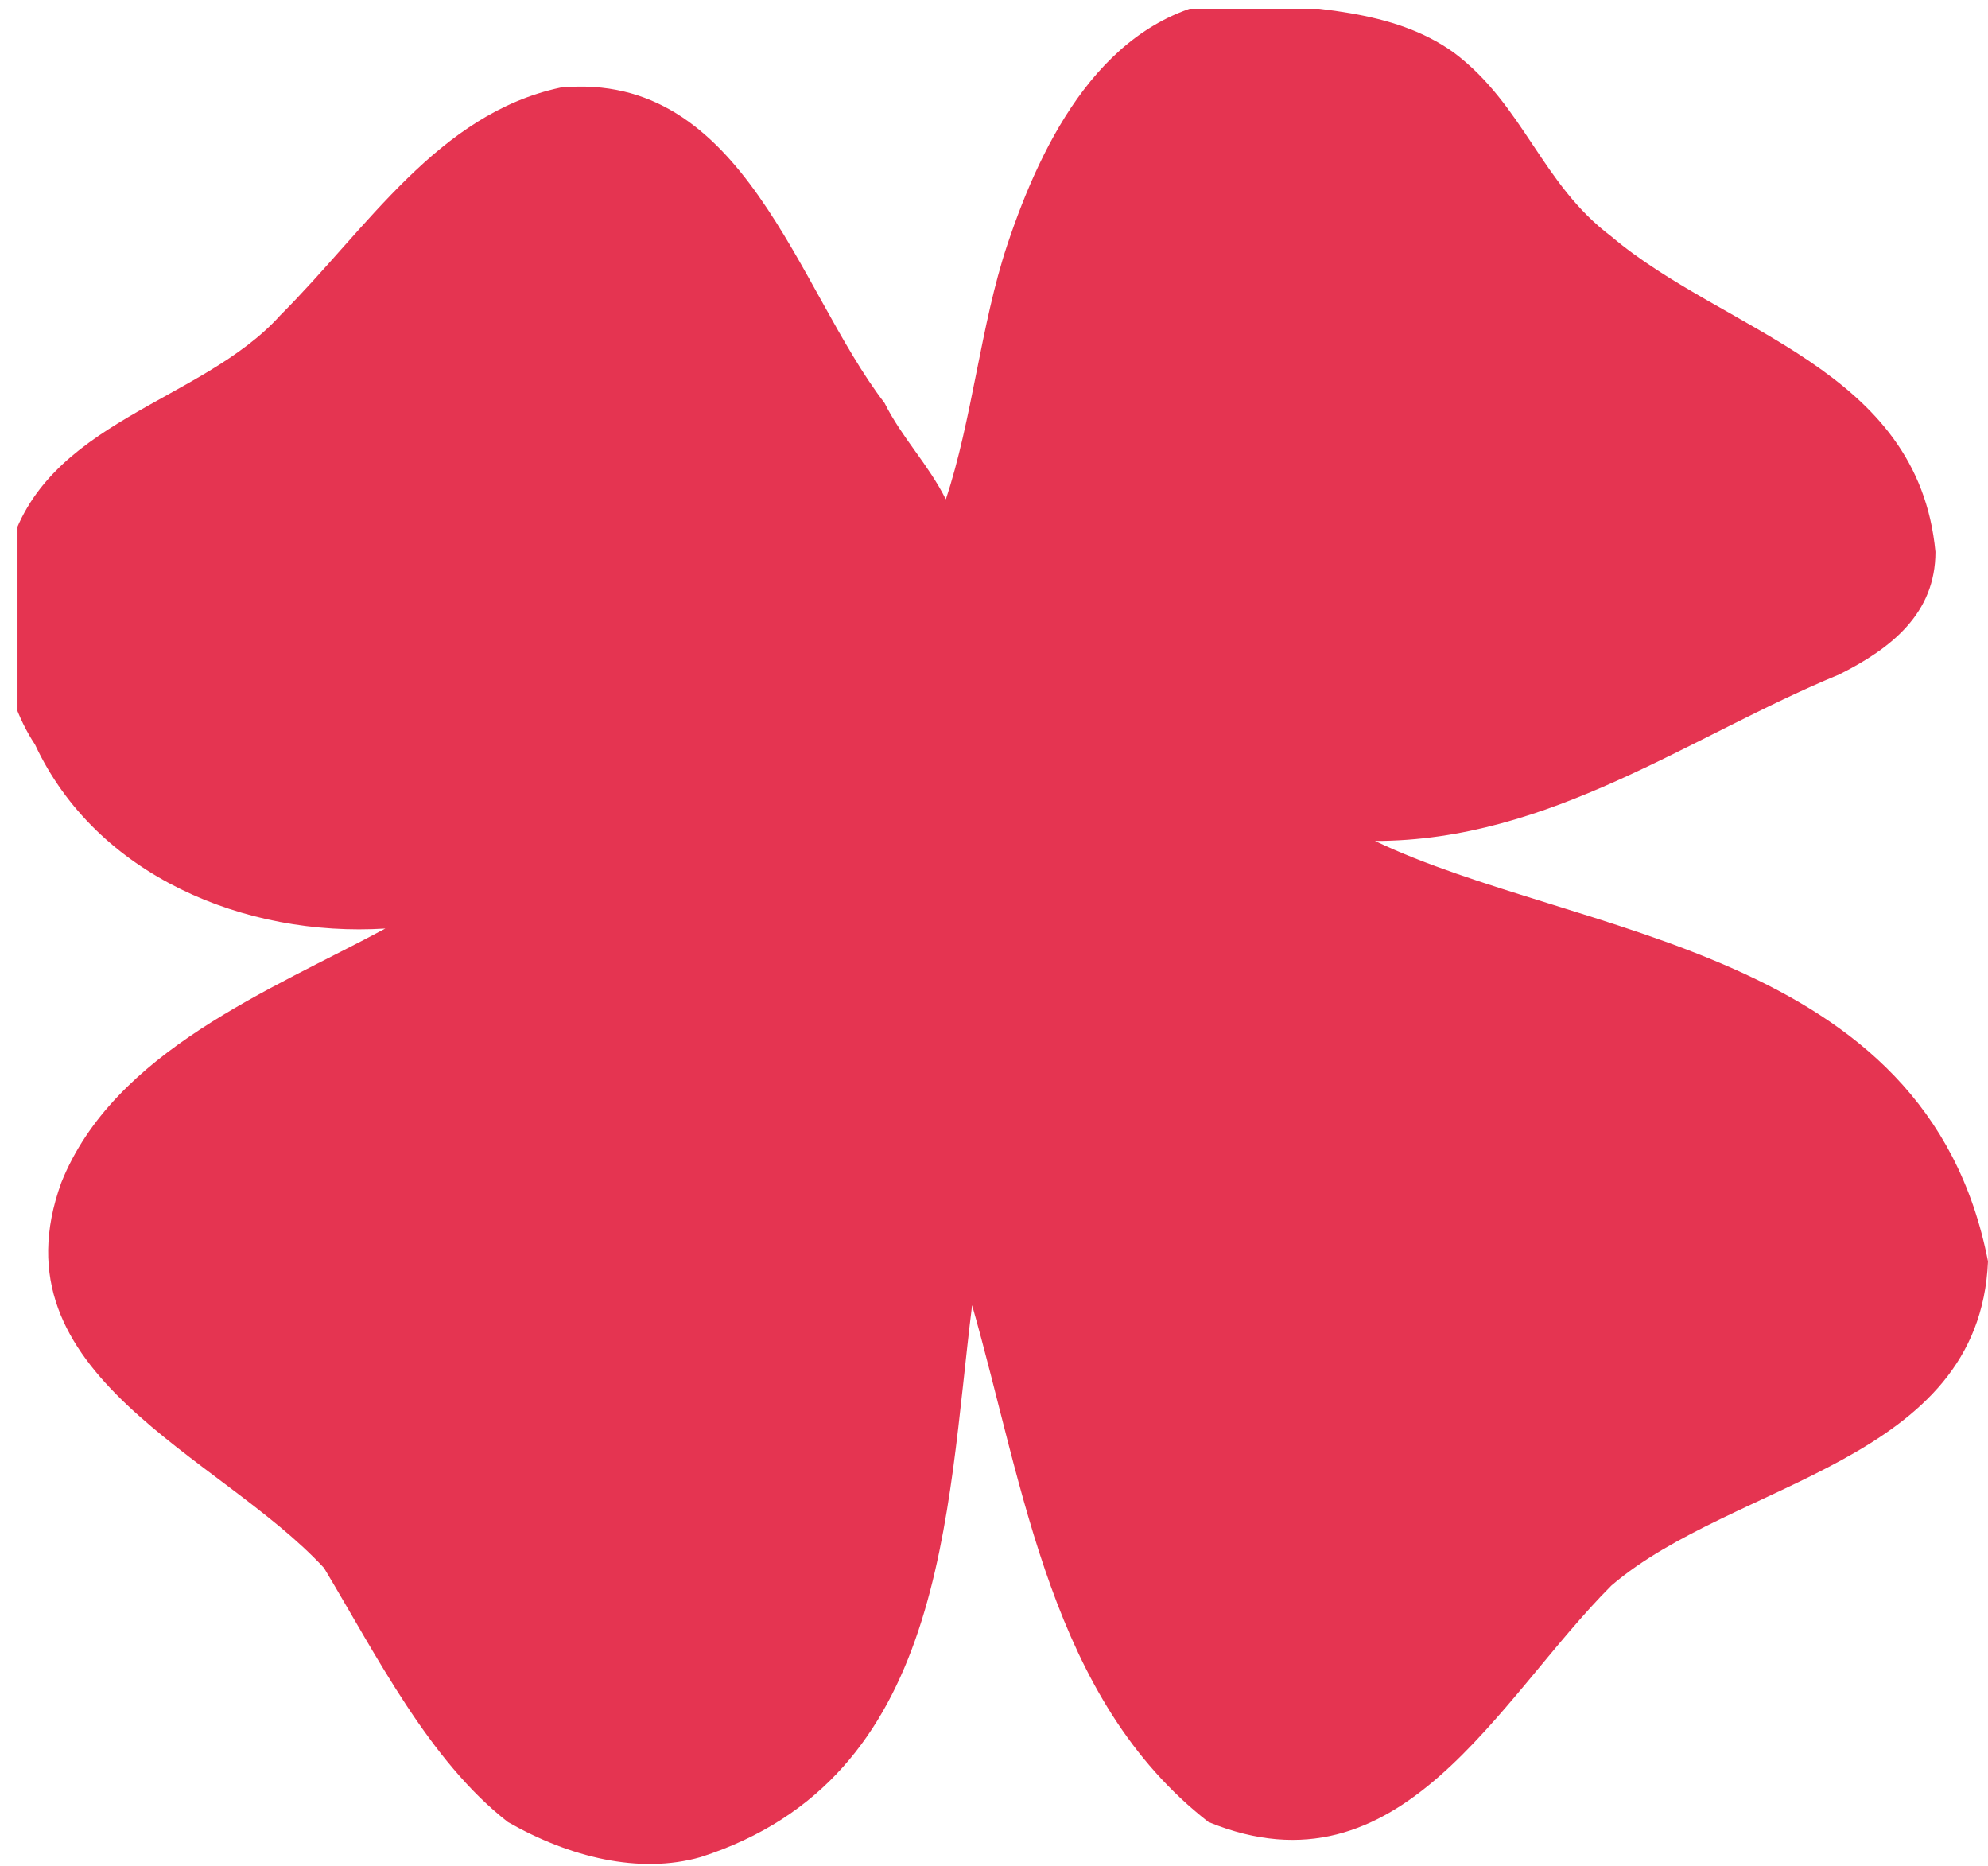 <?xml version="1.0" encoding="UTF-8"?> <!-- Generator: Adobe Illustrator 23.0.1, SVG Export Plug-In . SVG Version: 6.00 Build 0) --> <svg xmlns="http://www.w3.org/2000/svg" xmlns:xlink="http://www.w3.org/1999/xlink" version="1.1" id="Layer_1" x="0px" y="0px" viewBox="0 0 22.7 21.3" style="enable-background:new 0 0 22.7 21.3;" xml:space="preserve"> <style type="text/css"> .st0{clip-path:url(#SVGID_2_);fill:#E53451;} </style> <g> <defs> <rect id="SVGID_1_" x="0.2" y="0.1" width="22.5" height="21.2"></rect> </defs> <clipPath id="SVGID_2_"> <use xlink:href="#SVGID_1_" style="overflow:visible;"></use> </clipPath> <path class="st0" d="M16.6,0.6c0.8,0.6,1,1.5,1.8,2.1c1.3,1.1,3.5,1.5,3.7,3.6c0,0.7-0.5,1.1-1.1,1.4c-1.7,0.7-3.3,1.9-5.3,1.9 c2.3,1.1,6.3,1.2,7,4.8c-0.1,2.3-2.9,2.5-4.3,3.7c-1.3,1.3-2.4,3.6-4.6,2.7c-1.8-1.4-2.1-3.8-2.7-5.9c-0.3,2.4-0.3,5.4-3.1,6.3 c-0.7,0.2-1.5,0-2.2-0.4c-0.9-0.7-1.5-1.9-2.1-2.9c-1.2-1.3-3.8-2.2-3-4.4c0.6-1.5,2.4-2.2,3.7-2.9c-1.6,0.1-3.3-0.6-4-2.1 C0,7.9-0.1,7,0.1,6.3c0.4-1.5,2.2-1.7,3.1-2.7c1-1,1.8-2.3,3.2-2.6c2.1-0.2,2.7,2.3,3.7,3.6c0.2,0.4,0.5,0.7,0.7,1.1 c0.3-0.9,0.4-2,0.7-2.9C11.9,1.6,12.6,0.2,14,0C15,0.1,15.9,0.1,16.6,0.6"></path> </g> </svg> 